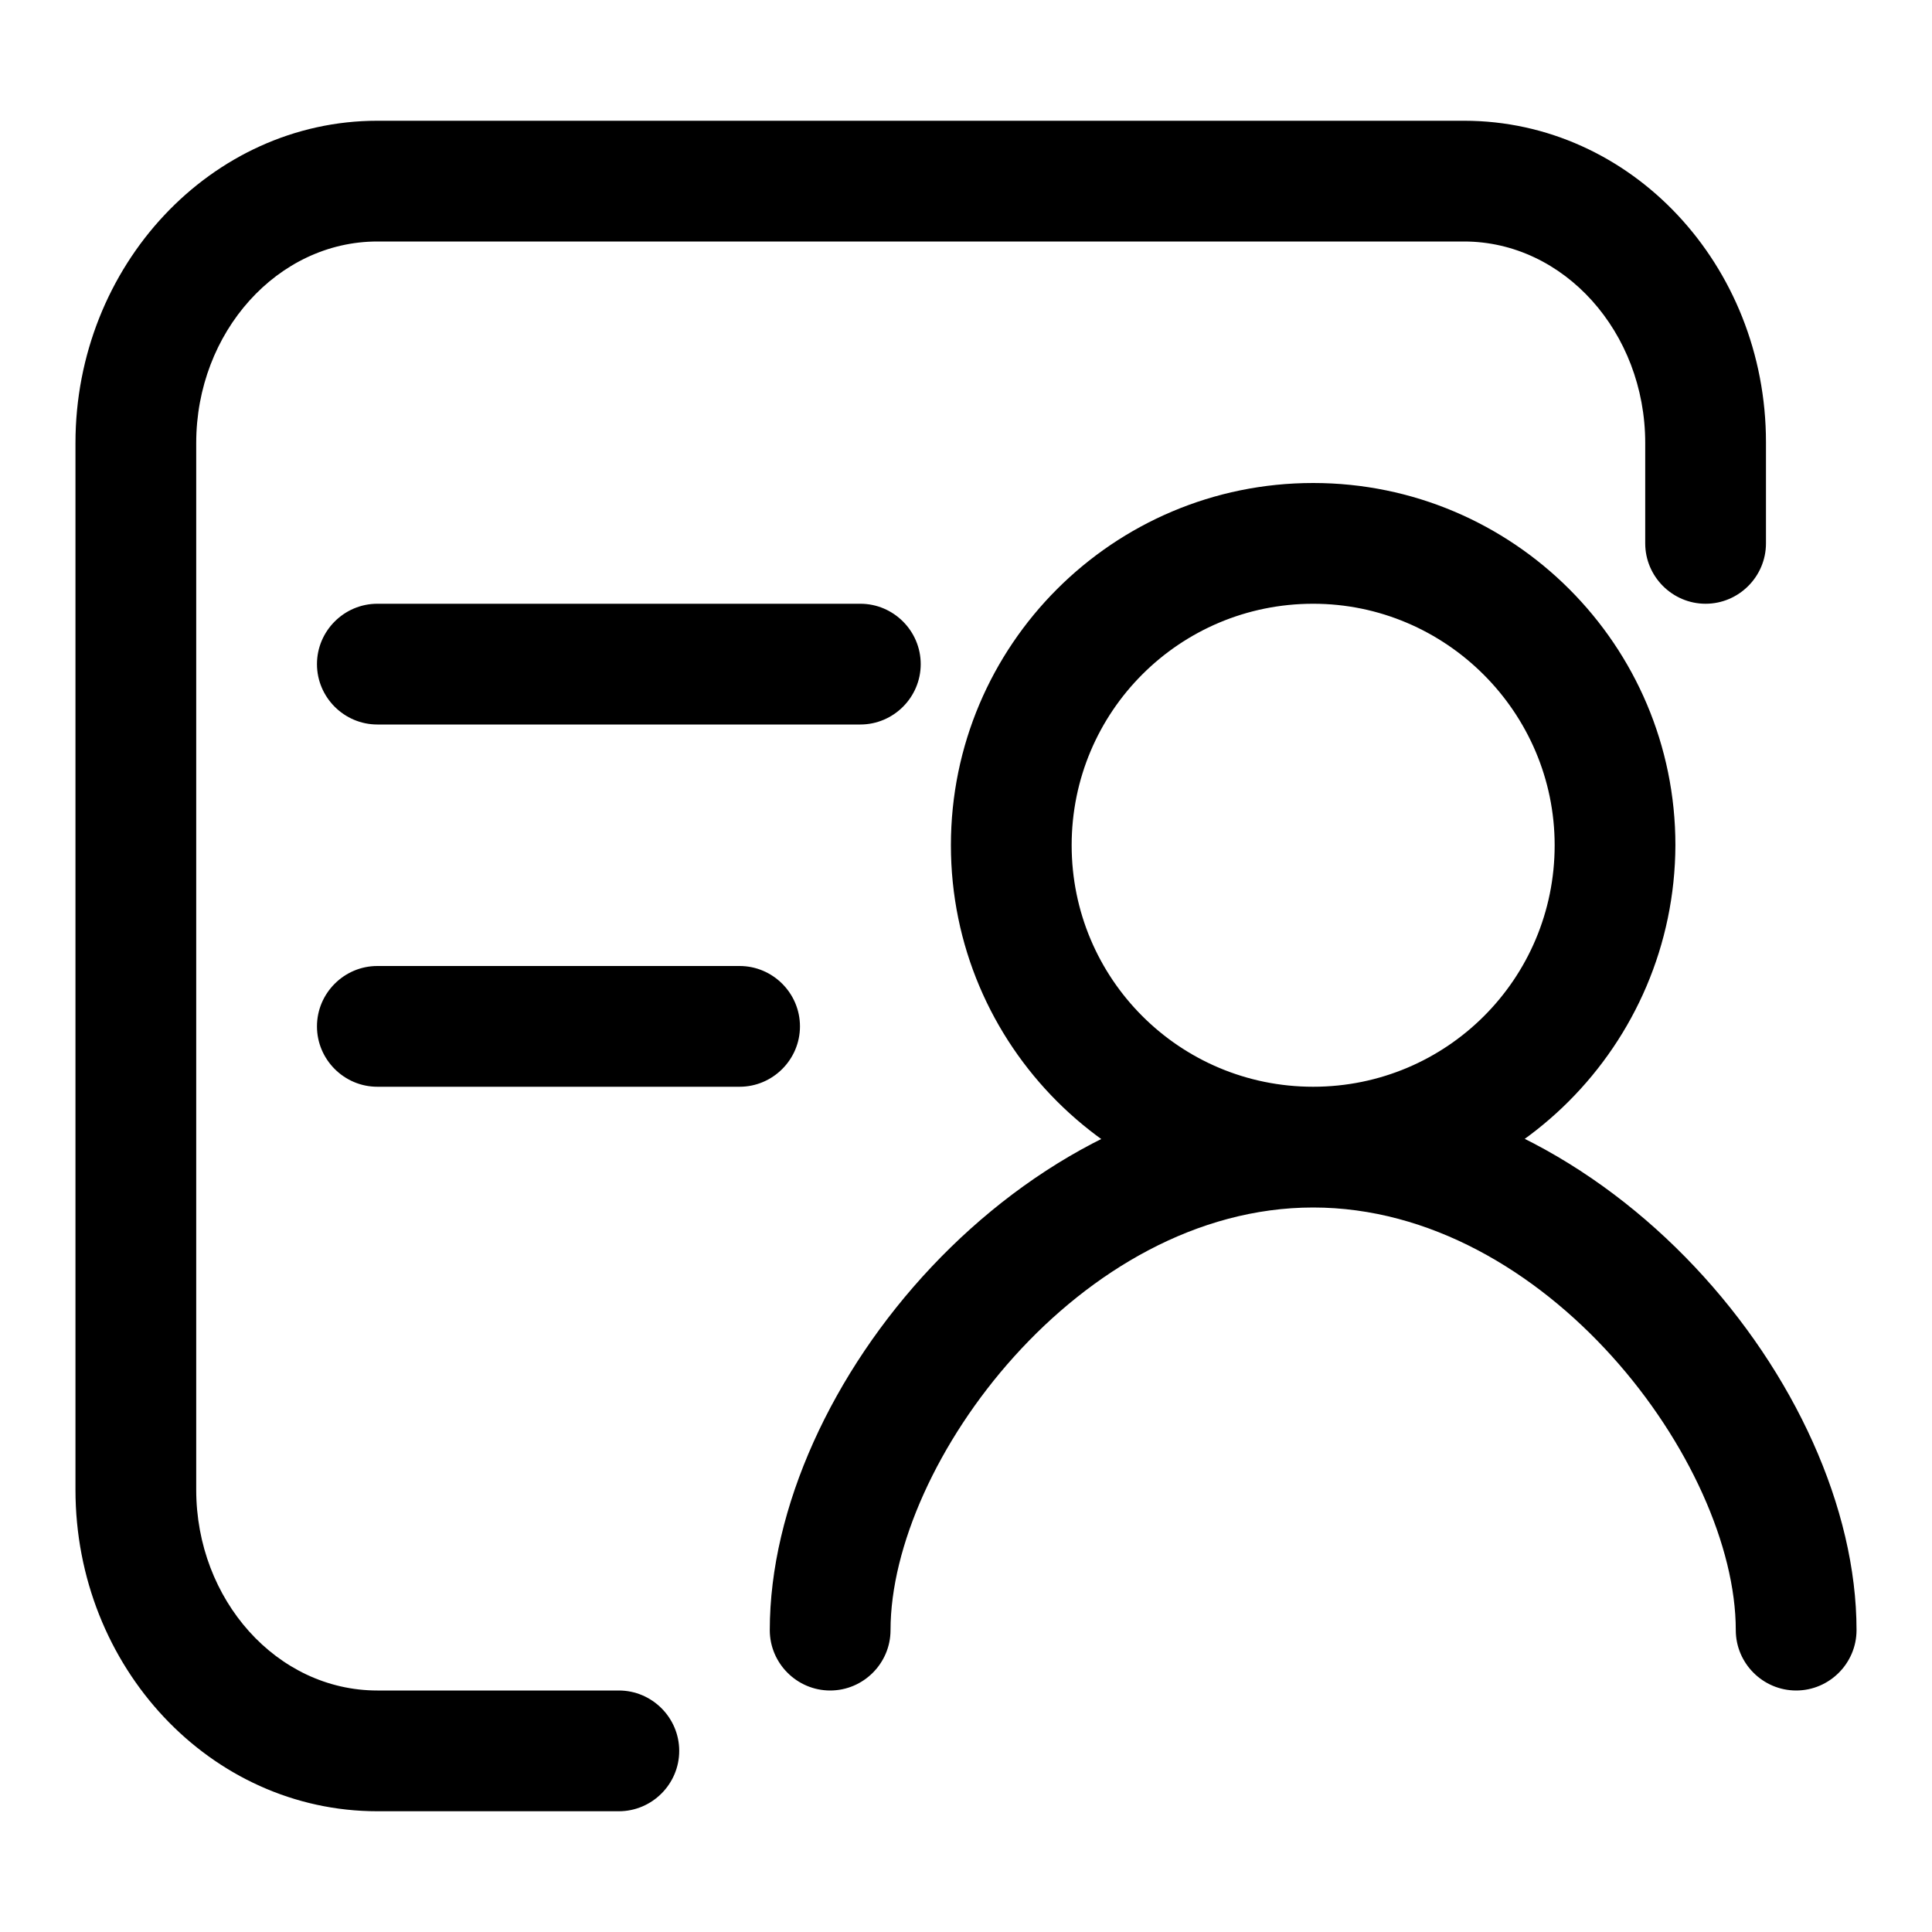 <?xml version="1.0" encoding="utf-8"?>
<!-- Svg Vector Icons : http://www.onlinewebfonts.com/icon -->
<!DOCTYPE svg PUBLIC "-//W3C//DTD SVG 1.1//EN" "http://www.w3.org/Graphics/SVG/1.1/DTD/svg11.dtd">
<svg version="1.1" xmlns="http://www.w3.org/2000/svg" xmlns:xlink="http://www.w3.org/1999/xlink" x="0px" y="0px" viewBox="0 0 256 256" enable-background="new 0 0 256 256" xml:space="preserve">
<g><g><path fill="#000000" d="M82,240H50c-22.1,0-40-19.1-40-42.6V58.7C10,35.2,28,16,50,16h144c22.1,0,40,19.1,40,42.6V72c0,4.4-3.6,8-8,8c-4.4,0-8-3.6-8-8V58.7c0-14.7-10.8-26.7-24-26.7H50c-13.2,0-24,12-24,26.7v138.7C26,212,36.7,224,50,224h32c4.4,0,8,3.6,8,8C90,236.4,86.4,240,82,240L82,240z M114,96H50c-4.4,0-8-3.6-8-8s3.6-8,8-8h64c4.4,0,8,3.6,8,8C122,92.4,118.4,96,114,96L114,96z M98,144H50c-4.4,0-8-3.6-8-8c0-4.4,3.6-8,8-8h48c4.4,0,8,3.6,8,8C106,140.4,102.4,144,98,144L98,144z M174,160c-26.5,0-48-21.5-48-48c0-26.5,21.5-48,48-48c26.5,0,48,21.5,48,48C221.9,138.5,200.4,160,174,160L174,160z M174,80c-17.7,0-32,14.3-32,32c0,17.7,14.3,32,32,32c17.7,0,32-14.3,32-32C206,94.4,191.6,80,174,80L174,80z M238,224c-4.4,0-8-3.6-8-8c0-22.1-25.1-56-56-56c-30.9,0-56,33.9-56,56c0,4.4-3.6,8-8,8s-8-3.6-8-8c0-32.4,33.2-72,72-72s72,39.6,72,72C246,220.4,242.4,224,238,224L238,224z"/></g></g>
</svg>